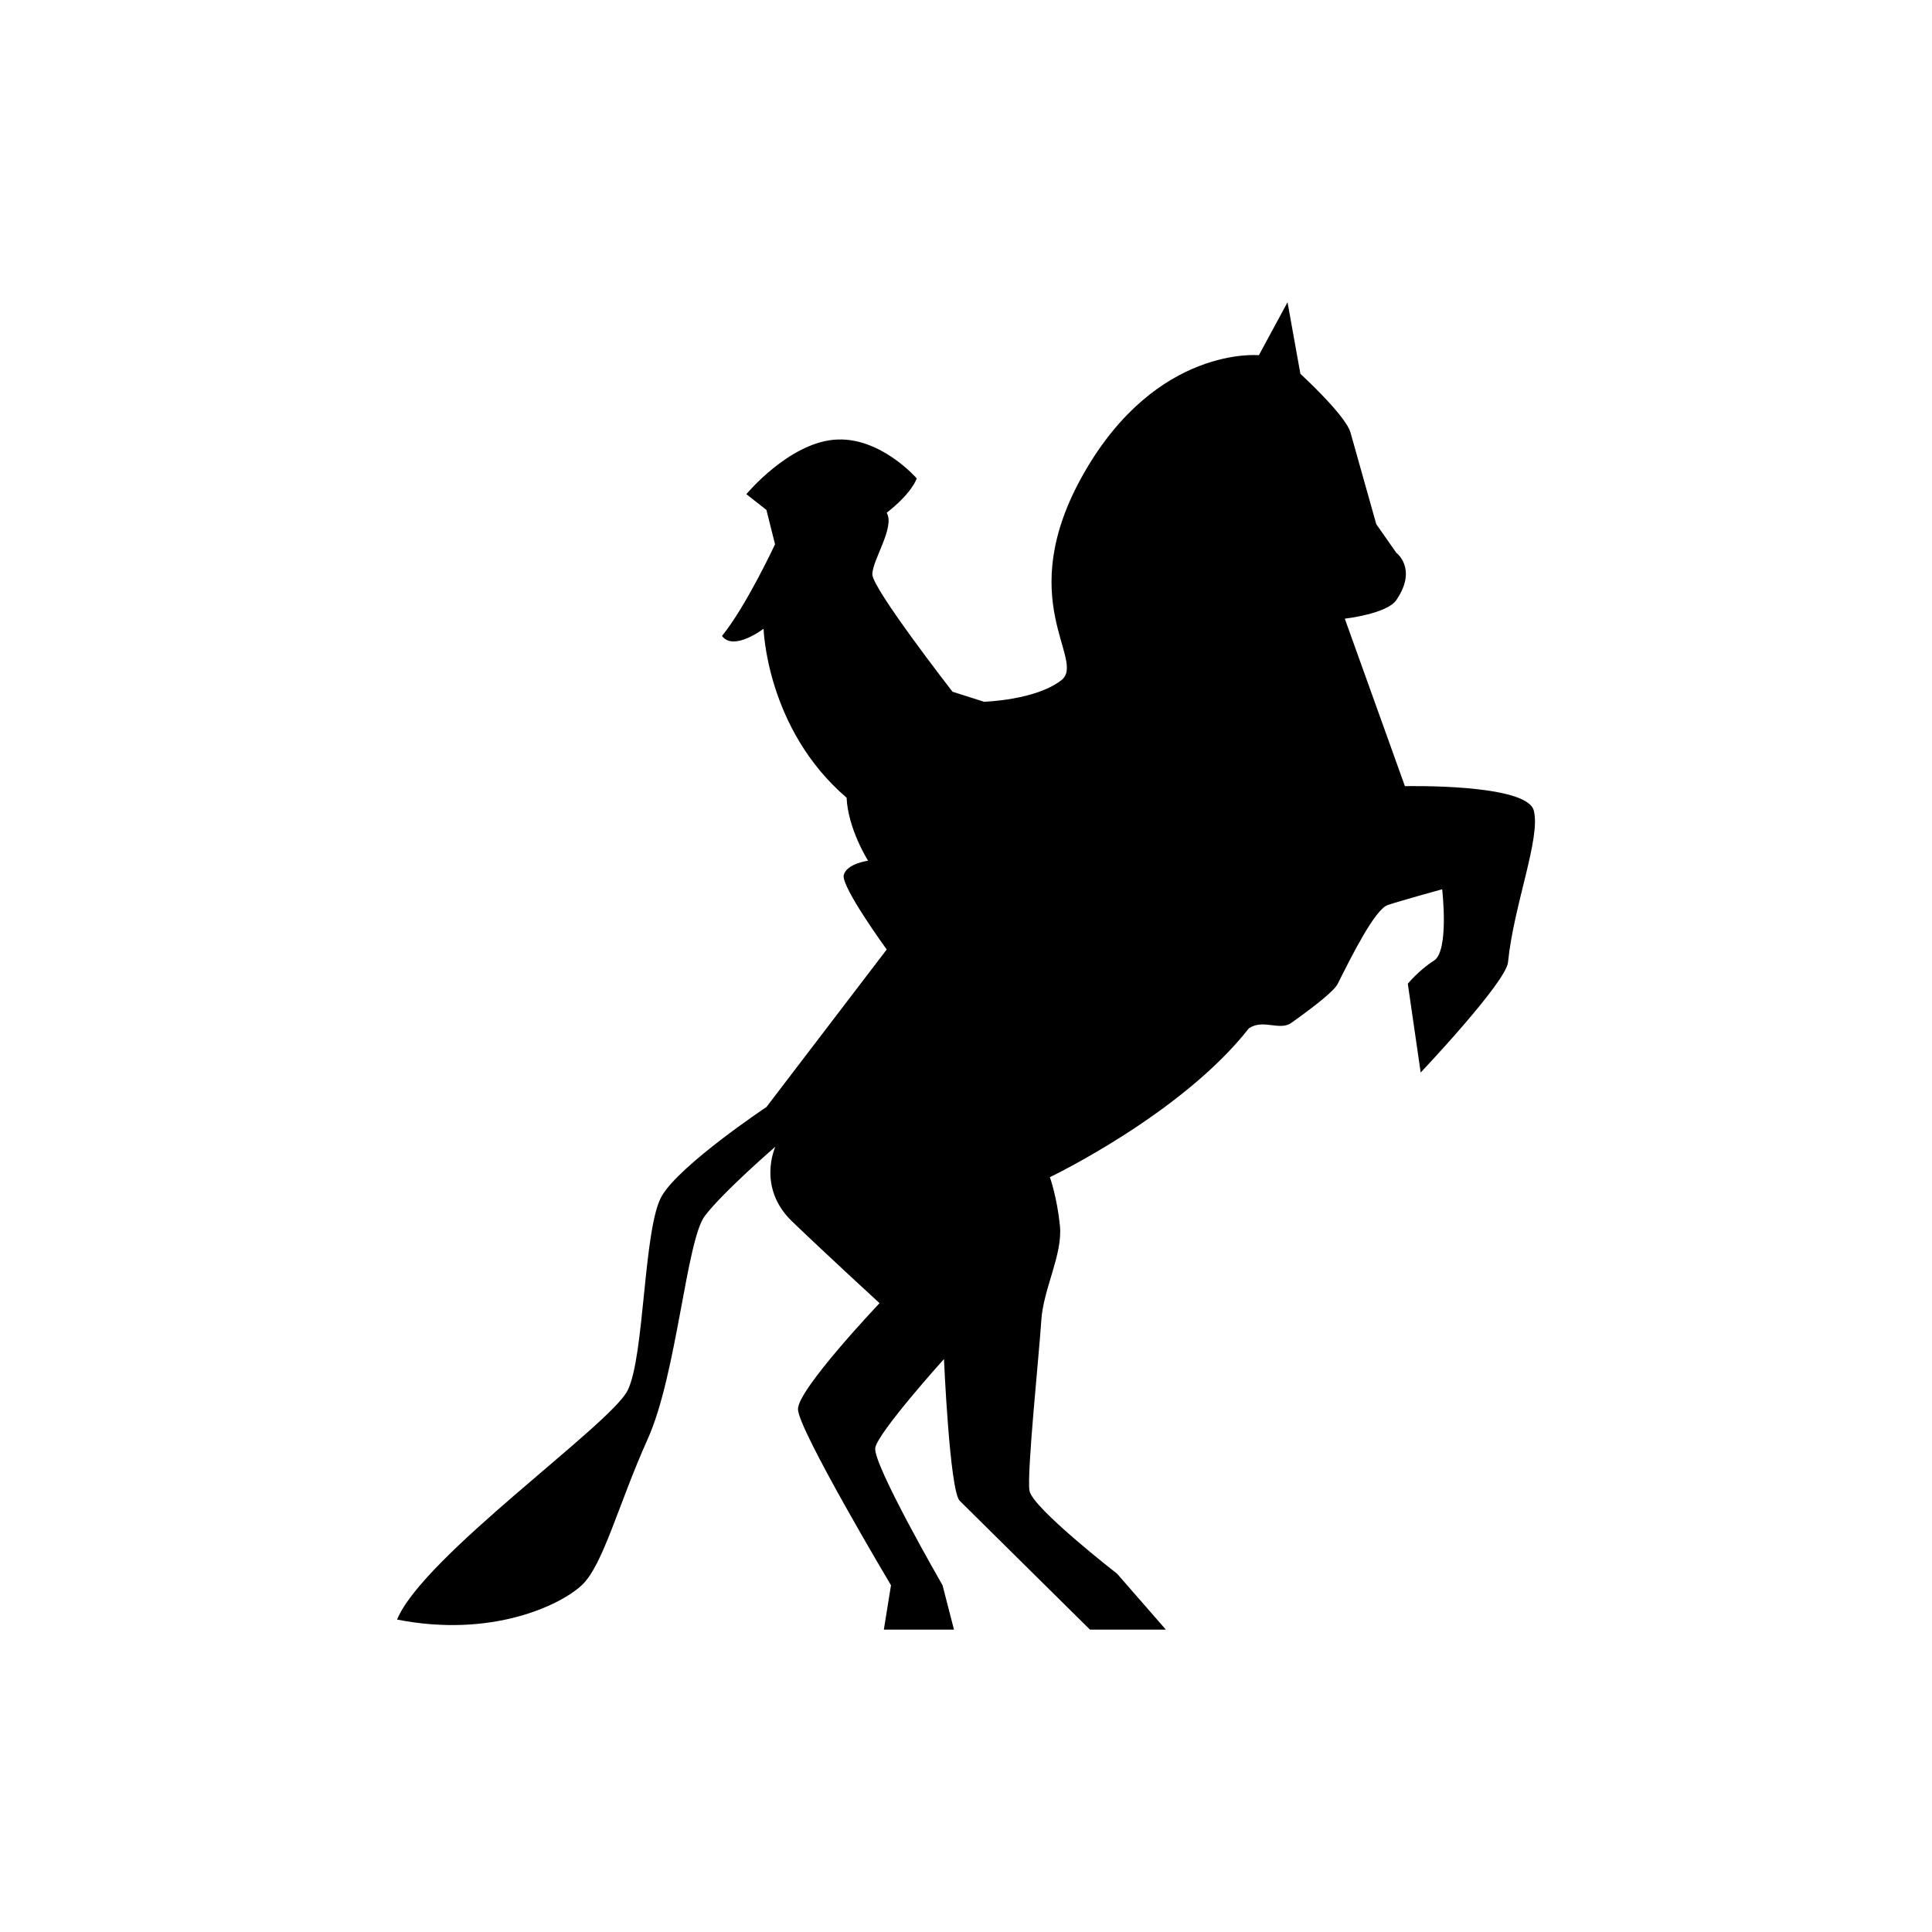<?xml version="1.0" encoding="utf-8"?>
<!-- Generator: Adobe Illustrator 16.0.0, SVG Export Plug-In . SVG Version: 6.00 Build 0)  -->
<!DOCTYPE svg PUBLIC "-//W3C//DTD SVG 1.1//EN" "http://www.w3.org/Graphics/SVG/1.1/DTD/svg11.dtd">
<svg version="1.1" id="Layer_1" xmlns="http://www.w3.org/2000/svg" xmlns:xlink="http://www.w3.org/1999/xlink" x="0px" y="0px"
	 width="50px" height="50px" viewBox="0 0 50 50" enable-background="new 0 0 50 50" xml:space="preserve">
<path d="M34.619,25.463c-0.087,0.174-0.546,0.544-1.197,1.007c-0.307,0.219-0.726-0.108-1.1,0.142
	c-1.742,2.223-5.151,3.853-5.151,3.853s0.186,0.519,0.26,1.26s-0.432,1.636-0.482,2.446c-0.05,0.81-0.38,3.964-0.306,4.409
	c0.074,0.444,2.27,2.15,2.27,2.15l1.26,1.445h-1.964c0,0-3.113-3.076-3.372-3.335c-0.259-0.259-0.407-3.668-0.407-3.668
	s-1.704,1.89-1.778,2.297c-0.075,0.408,1.741,3.557,1.741,3.557l0.296,1.148h-1.815l0.185-1.148c0,0-2.408-4.039-2.408-4.558
	s2.112-2.742,2.112-2.742s-1.334-1.223-2.26-2.112c-0.926-0.889-0.436-1.938-0.436-1.938s-1.343,1.159-1.824,1.789
	c-0.481,0.63-0.726,4.104-1.482,5.781c-0.756,1.677-1.149,3.26-1.705,3.779c-0.555,0.519-2.334,1.371-4.78,0.889
	c0.667-1.63,5.521-5.039,5.966-5.928s0.407-4.225,0.889-5.04s2.705-2.297,2.705-2.297l3.112-4.076c0,0-1.186-1.63-1.112-1.927
	c0.075-0.297,0.63-0.371,0.63-0.371s-0.519-0.815-0.556-1.63c-2.075-1.779-2.149-4.373-2.149-4.373s-0.778,0.593-1.075,0.186
	c0.63-0.778,1.372-2.372,1.372-2.372l-0.223-0.889l-0.519-0.408c0,0,1.074-1.297,2.26-1.408c1.186-0.111,2.149,1,2.149,1
	s-0.111,0.371-0.778,0.889c0.222,0.371-0.371,1.223-0.371,1.594c0,0.37,2.075,3.038,2.075,3.038l0.815,0.259
	c0,0,1.333-0.037,2-0.556s-1.296-2.075,0.593-5.373c1.89-3.298,4.521-3.039,4.521-3.039l0.741-1.371l0.333,1.853
	c0,0,1.17,1.069,1.297,1.52s0.667,2.371,0.667,2.371l0.519,0.741c0,0,0.556,0.408,0,1.223c-0.243,0.357-1.334,0.481-1.334,0.481
	l1.556,4.335c0,0,3.149-0.074,3.335,0.63s-0.519,2.445-0.667,3.928c-0.052,0.521-2.26,2.853-2.26,2.853l-0.333-2.297
	c0,0,0.281-0.348,0.678-0.6c0.397-0.252,0.211-1.846,0.211-1.846s-1.075,0.297-1.408,0.408
	C35.583,23.537,34.99,24.722,34.619,25.463z"/>
</svg>
